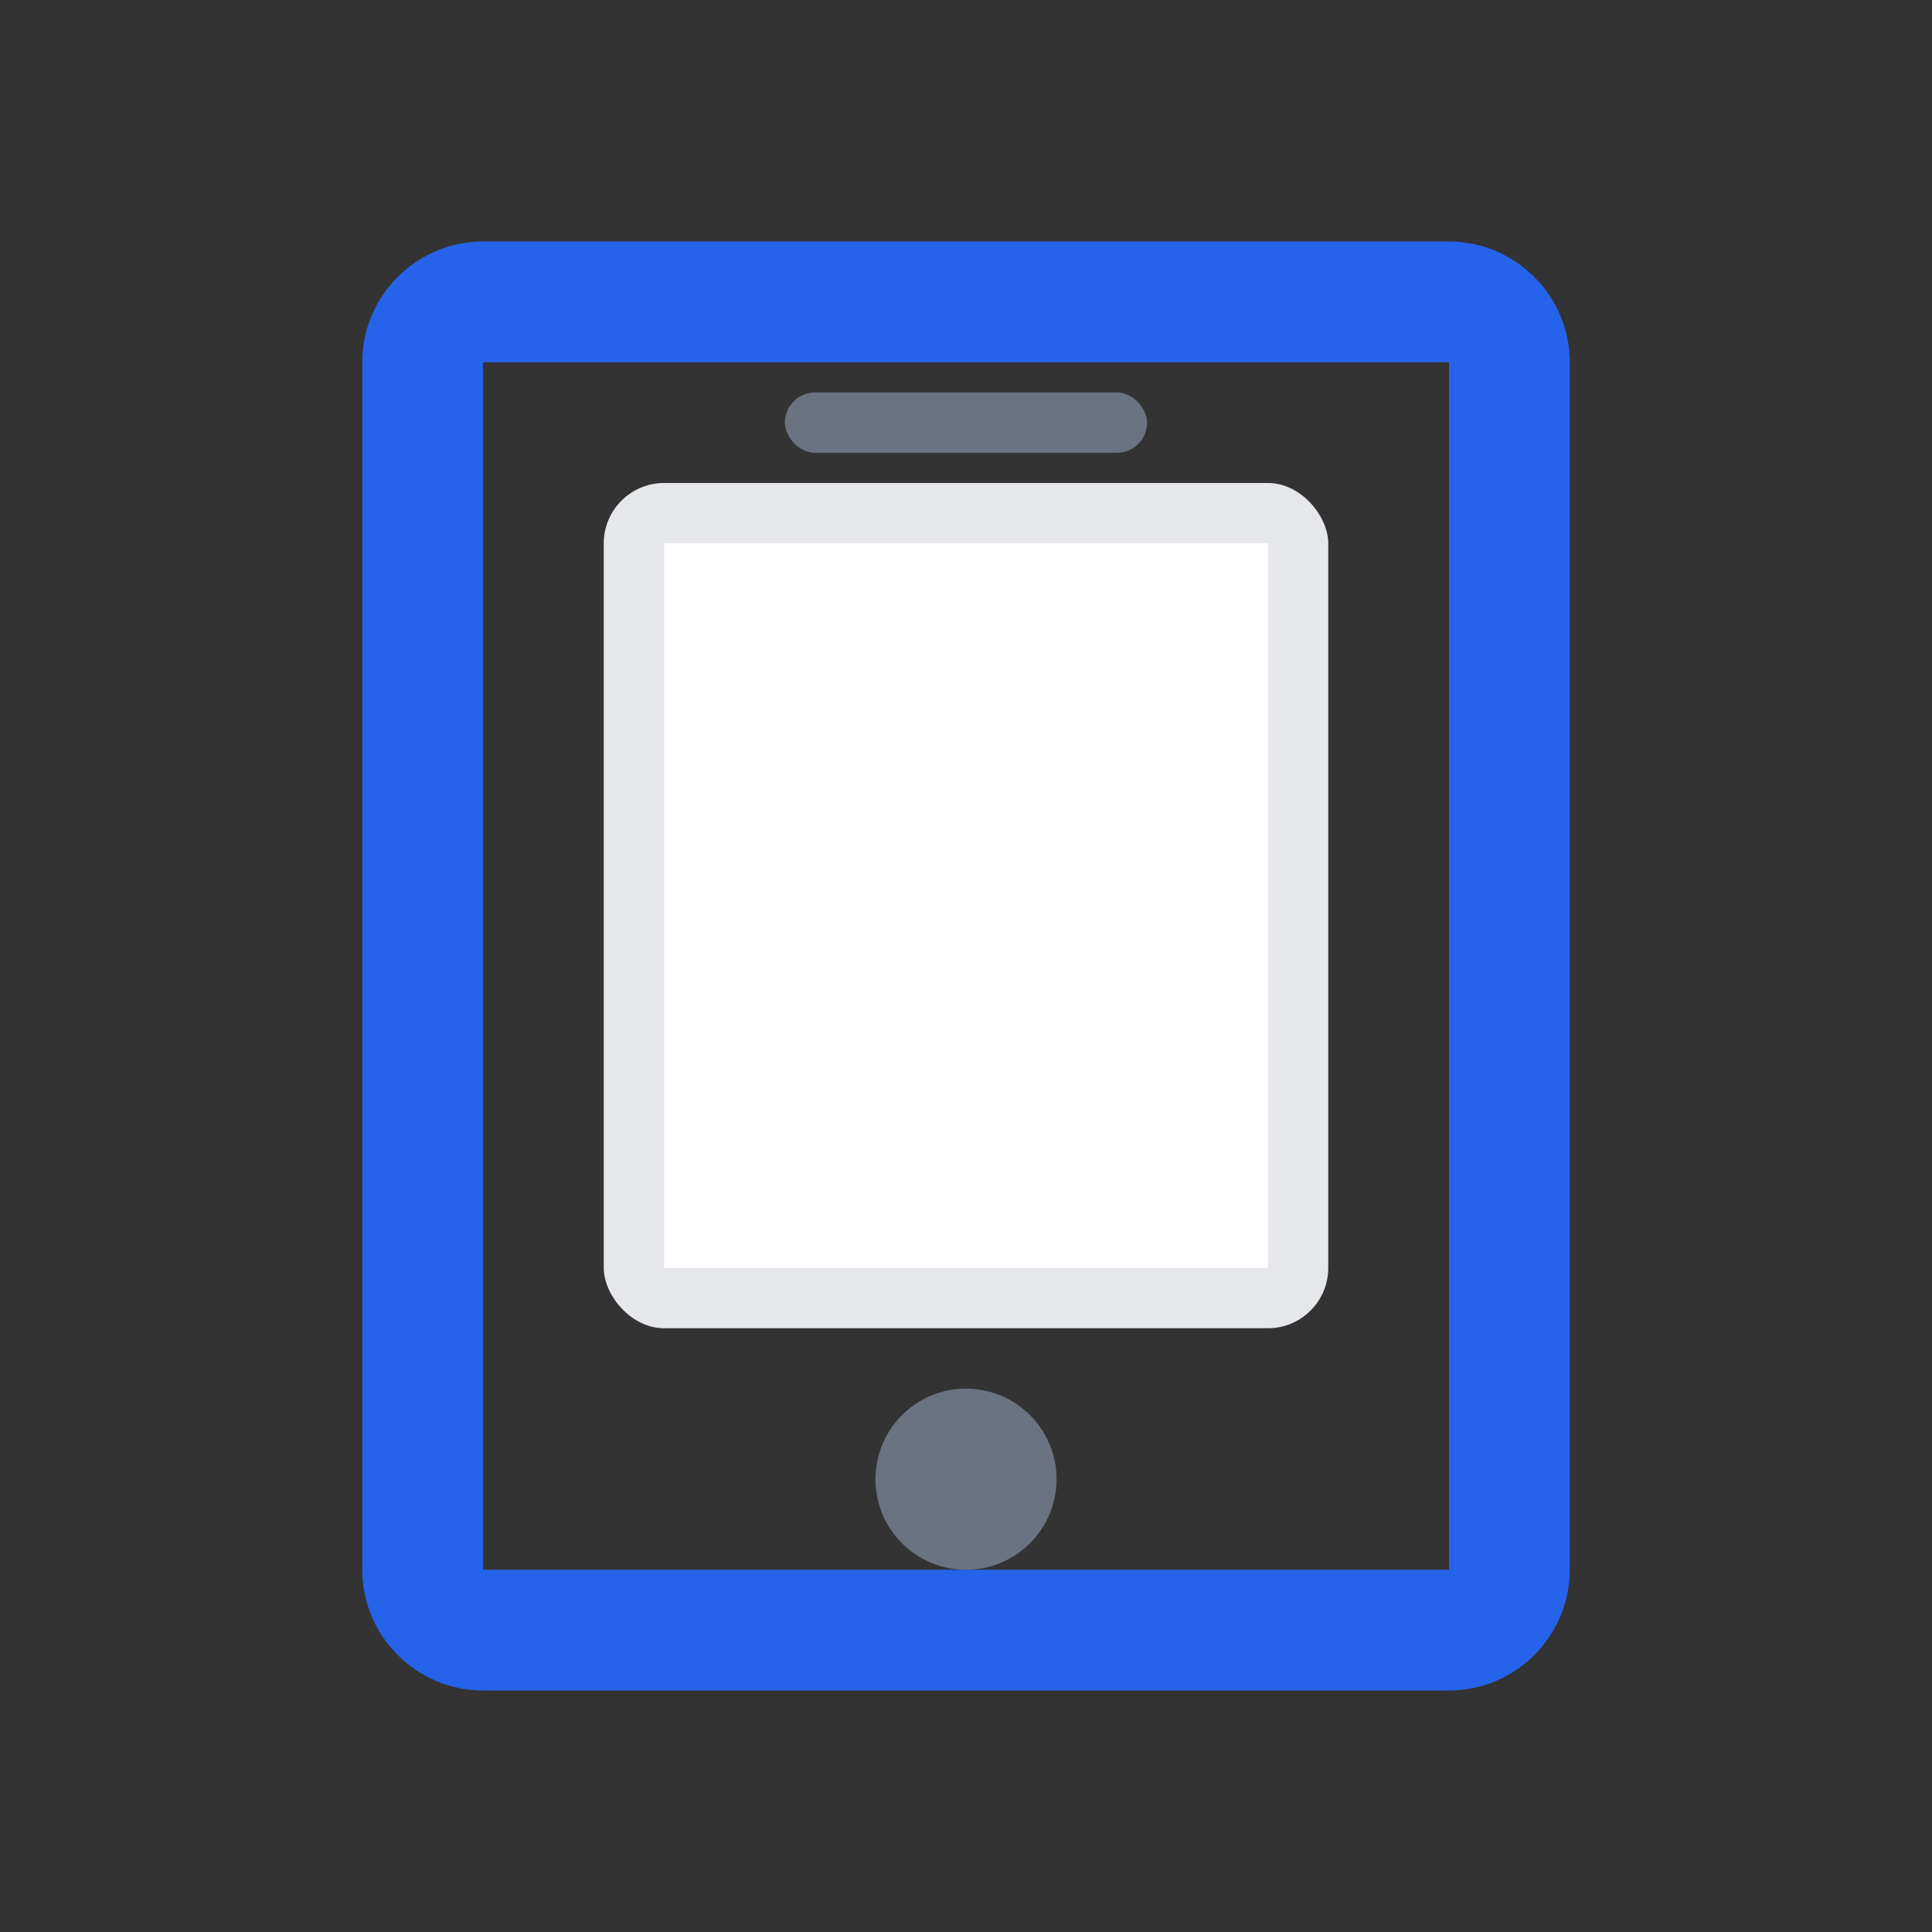 <svg width="32" height="32" viewBox="0 0 32 32" fill="none" xmlns="http://www.w3.org/2000/svg">
    <rect x="0" y="0" width="32" height="32" fill="#333333" stroke="none"/>
    <path d="M8 4c-1.1 0-2 0.9-2 2v20c0 1.1 0.9 2 2 2h16c1.1 0 2-0.9 2-2V6c0-1.1-0.9-2-2-2H8zm0 2h16v20H8V6z" fill="#2563eb"/>
    <rect x="10" y="8" width="12" height="14" rx="1" fill="#e5e7eb"/>
    <rect x="11" y="9" width="10" height="12" fill="white"/>
    <circle cx="16" cy="24.5" r="1.5" fill="#6b7280"/>
    <rect x="13" y="6.5" width="6" height="1" rx="0.5" fill="#6b7280"/>
</svg>
